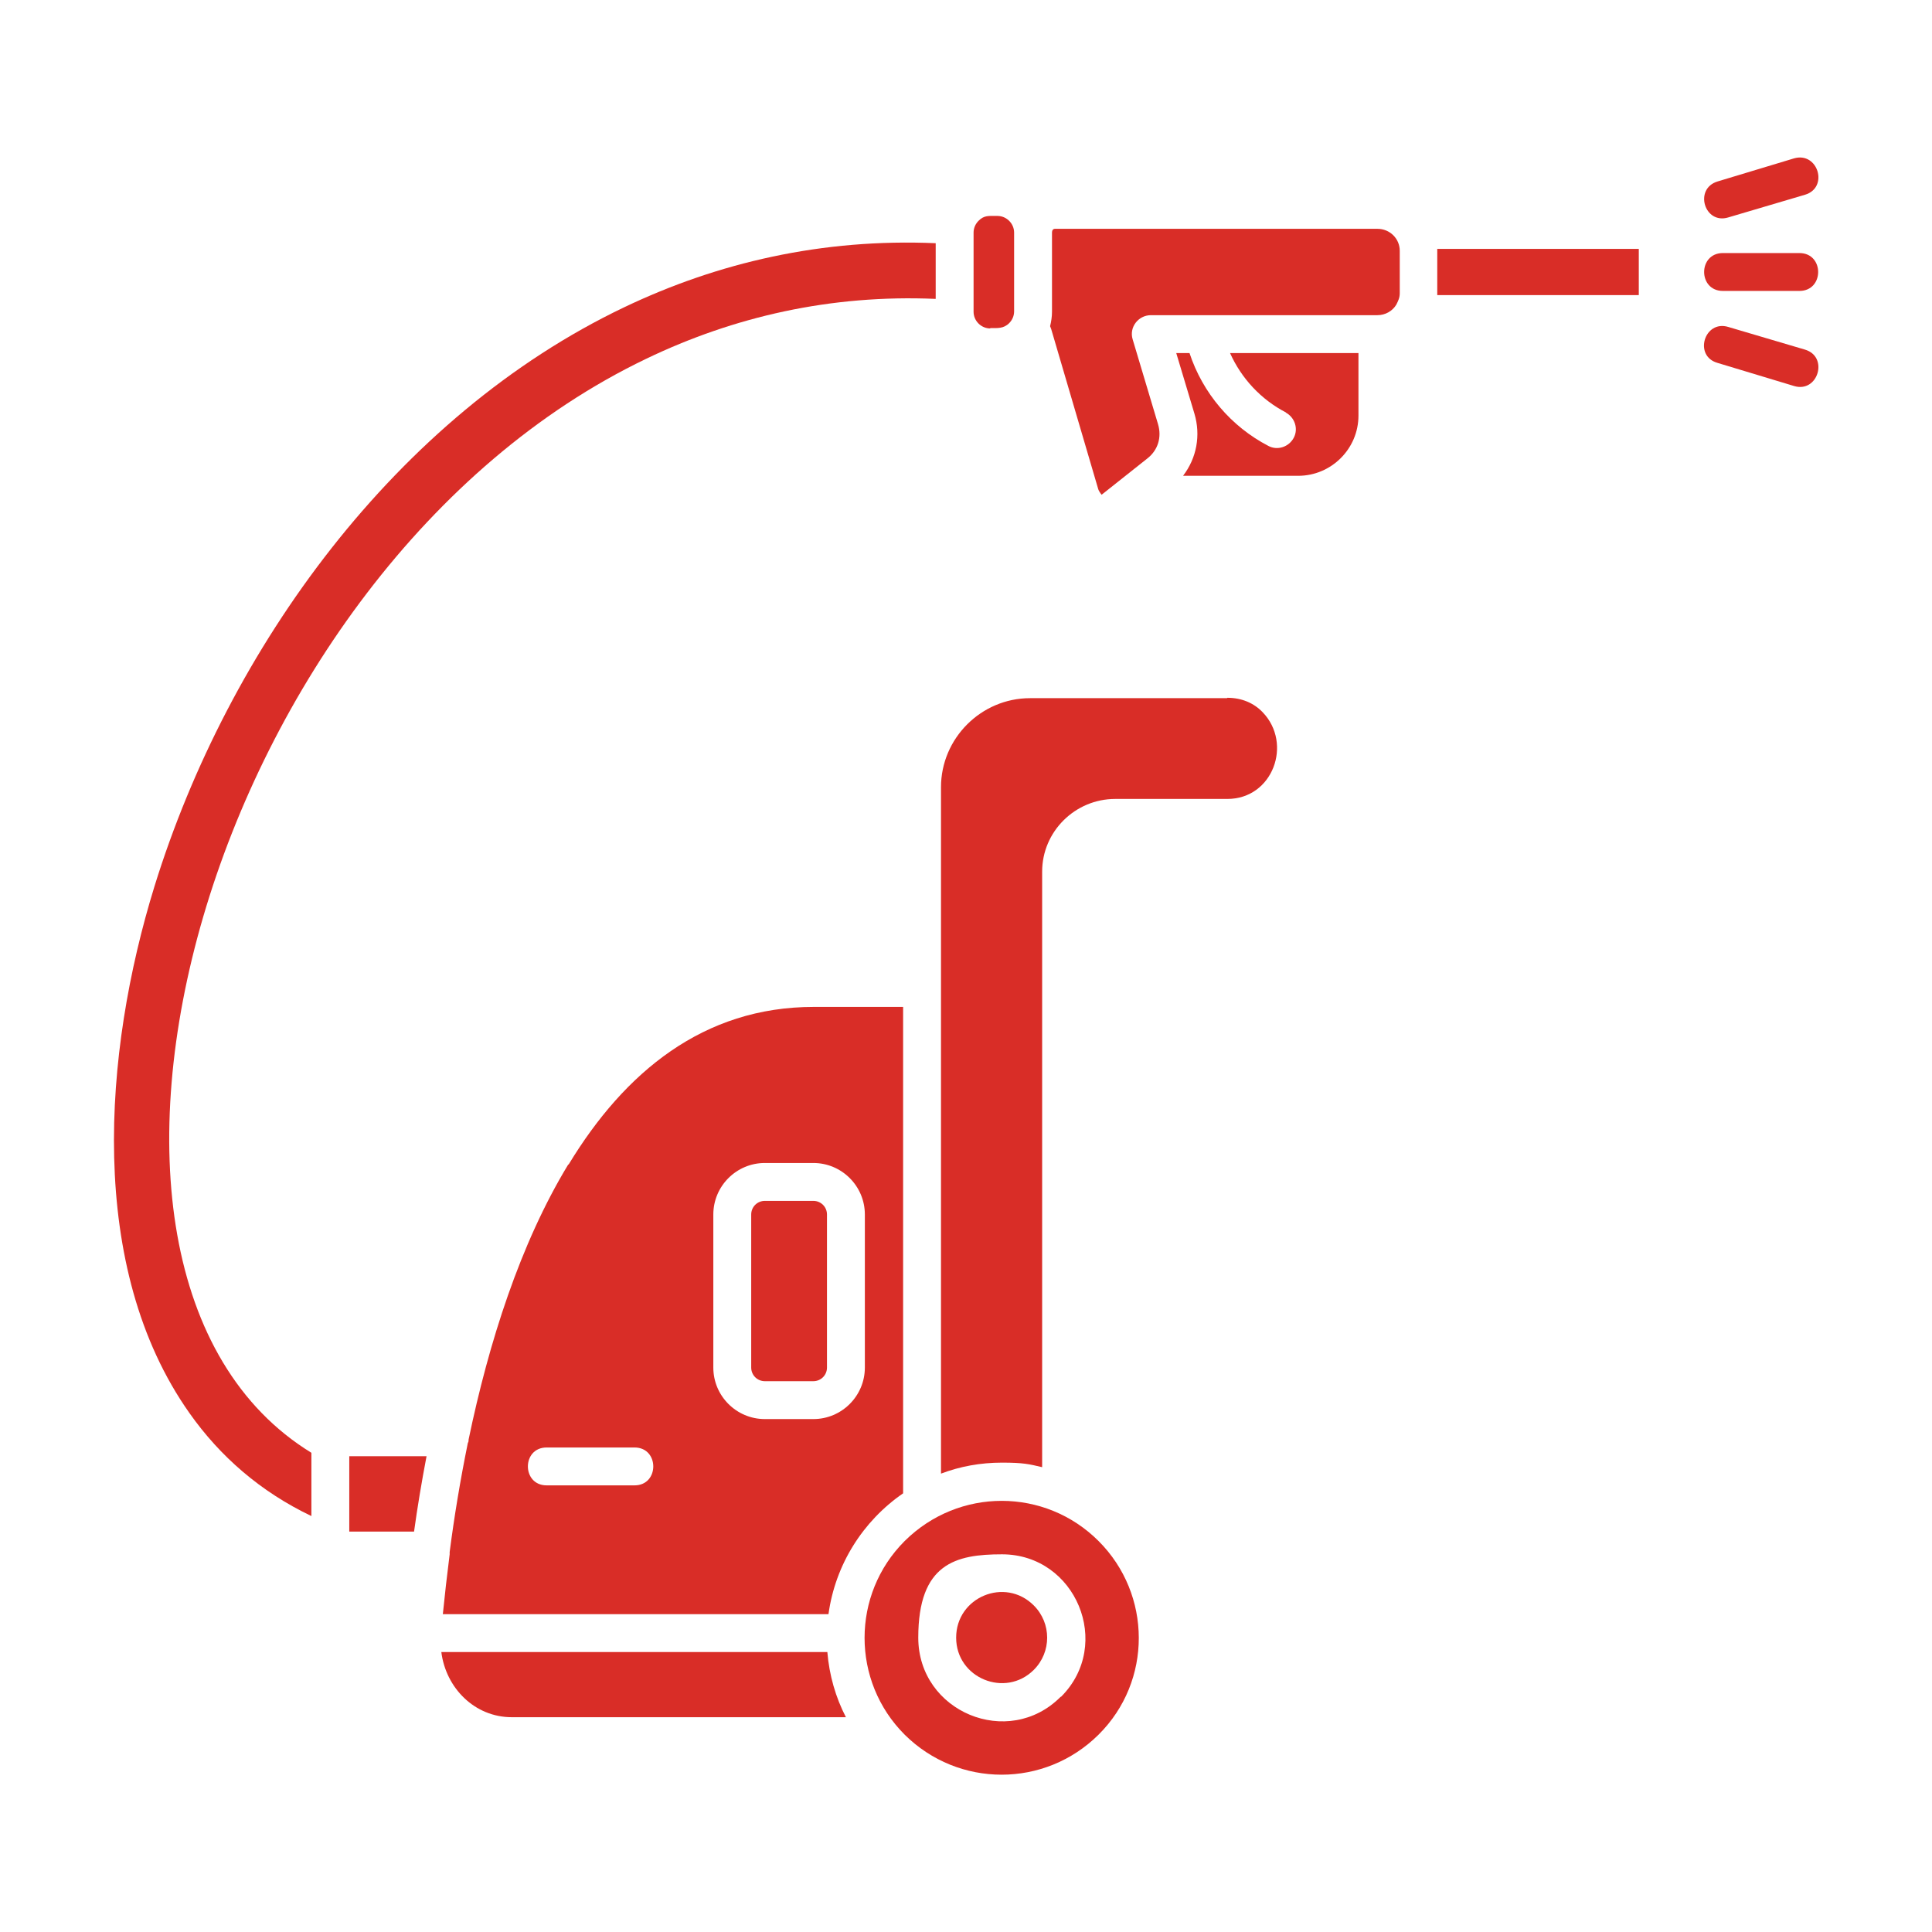 <?xml version="1.0" encoding="UTF-8"?>
<svg id="Layer_1" xmlns="http://www.w3.org/2000/svg" version="1.1" viewBox="0 0 510 510">
  <!-- Generator: Adobe Illustrator 29.6.1, SVG Export Plug-In . SVG Version: 2.1.1 Build 9)  -->
  <defs>
    <style>
      .st0 {
        fill: #d92d27;
      }
    </style>
  </defs>
  <path class="st0" d="M261.4,86.6c1.9,0,3.5.2,5-1.3.8-.8,1.3-1.9,1.3-3.1v-20.8c0-2.4-2-4.4-4.4-4.4s-3.5-.2-5,1.3c-.8.8-1.3,1.9-1.3,3.1v20.9c0,2.4,2,4.4,4.4,4.4Z"/>
  <path class="st0" d="M339.4,108.9c2.4,1.3,3.4,4.3,2.1,6.7-1.3,2.4-4.3,3.4-6.7,2.1-9.8-5.1-17.3-13.9-20.8-24.5h-3.5l4.8,16c1.7,5.7.6,11.7-3,16.4h30.4c8.7,0,15.9-7.1,15.9-15.9v-16.5h-33.9c3,6.7,8.2,12.3,14.8,15.7Z"/>
  <rect class="st0" x="379.4" y="65.7" width="53.2" height="12.2"/>
  <path class="st0" d="M363.5,60.4h-85c-.6,0-.8.5-.8,1v20.9c0,1.3-.2,2.6-.5,3.8.1.3.2.5.3.8l12.4,42.2c.1.4.5,1,.9,1.5l12.1-9.6c2.8-2.2,3.8-5.6,2.8-9l-6.7-22.4c-1-3.2,1.5-6.4,4.8-6.4h59.8c2.1,0,4-1.1,5-2.8h0c.5-1,.9-1.8.9-3v-11.2c0-3.2-2.6-5.8-5.9-5.8Z"/>
  <path class="st0" d="M456.2,57.4l20.3-6c6.3-1.9,3.4-11.4-2.9-9.6l-20.2,6.1c-6.3,1.9-3.5,11.4,2.8,9.5Z"/>
  <path class="st0" d="M476.5,92.3l-20.3-6c-6.3-1.9-9.2,7.7-2.8,9.5l20.2,6.1c6.3,1.9,9.2-7.7,2.9-9.6Z"/>
  <path class="st0" d="M475,66.8h-20.2c-6.6,0-6.6,10,0,10h20.2c6.6,0,6.6-10,0-10Z"/>
  <path class="st0" d="M92.2,404.3h17.1c.9-6.5,2-13.1,3.3-19.9h-20.4v19.9Z"/>
  <path class="st0" d="M150,307.4c-12.7,20.9-21,47.1-26.3,72.6,0,.3,0,.6-.2.9-2,9.8-3.6,19.5-4.8,28.8,0,.2,0,.4,0,.6-.7,5.5-1.3,10.8-1.8,15.8h101.8c1.8-13.1,9.1-24.6,19.7-31.9v-128.4h-23.6c-29.1,0-49.9,17.2-64.7,41.6ZM188.3,320.6c0-7.5,6.1-13.6,13.6-13.6h12.8c7.5,0,13.6,6.1,13.6,13.6v40.4c0,7.5-6.1,13.6-13.6,13.6h-12.8c-7.5,0-13.6-6.1-13.6-13.6v-40.4ZM167.5,392.1h-23.2c-6.6,0-6.6-10,0-10h23.2c6.6,0,6.6,10,0,10Z"/>
  <path class="st0" d="M201.9,364.6h12.8c2,0,3.6-1.6,3.6-3.6v-40.4c0-2-1.6-3.6-3.6-3.6h-12.8c-2,0-3.6,1.6-3.6,3.6v40.4c0,2,1.6,3.6,3.6,3.6Z"/>
  <path class="st0" d="M116.5,436.1c1.2,9.5,8.8,17.2,18.6,17.2h88.2c-2.7-5.2-4.4-11.1-4.9-17.2h-101.9Z"/>
  <path class="st0" d="M323.9,184.3h-52c-12.9,0-23.5,10.6-23.5,23.5v181.2c5-1.9,10.4-2.9,16.1-2.9s7.2.4,10.6,1.2v-157.2c0-10.6,8.7-19.2,19.3-19.2h29.6c12,0,17.3-14.6,9.3-22.9-2.3-2.4-5.5-3.8-9.3-3.8Z"/>
  <path class="st0" d="M238.8,406.8c-14.1,14.1-14.1,37,0,51.1,14.2,14.1,37,14.1,51.2,0s14.1-37,0-51.1-36.9-14.2-51.2,0ZM280,447.9c-13.8,13.9-37.6,4-37.6-15.6s9.9-22,22.1-22c19.5,0,29.4,23.8,15.6,37.6Z"/>
  <path class="st0" d="M252.4,432.3c0,10.7,13,16,20.5,8.5,4.7-4.7,4.7-12.3,0-17-7.6-7.6-20.5-2.2-20.5,8.5Z"/>
  <path class="st0" d="M170.6,94.7c23.1-11.1,48.7-17,76.4-15.8v-14.7h0c-29.9-1.3-57.5,5.1-82.2,16.9-60.2,28.7-104.5,89.9-124,152.8-13.6,44-17.9,100.7,9.2,139.1,8.1,11.5,18.8,20.8,32.2,27.2v-16.7C4.2,335.6,54.6,150.3,170.6,94.7Z"/>
</svg>
